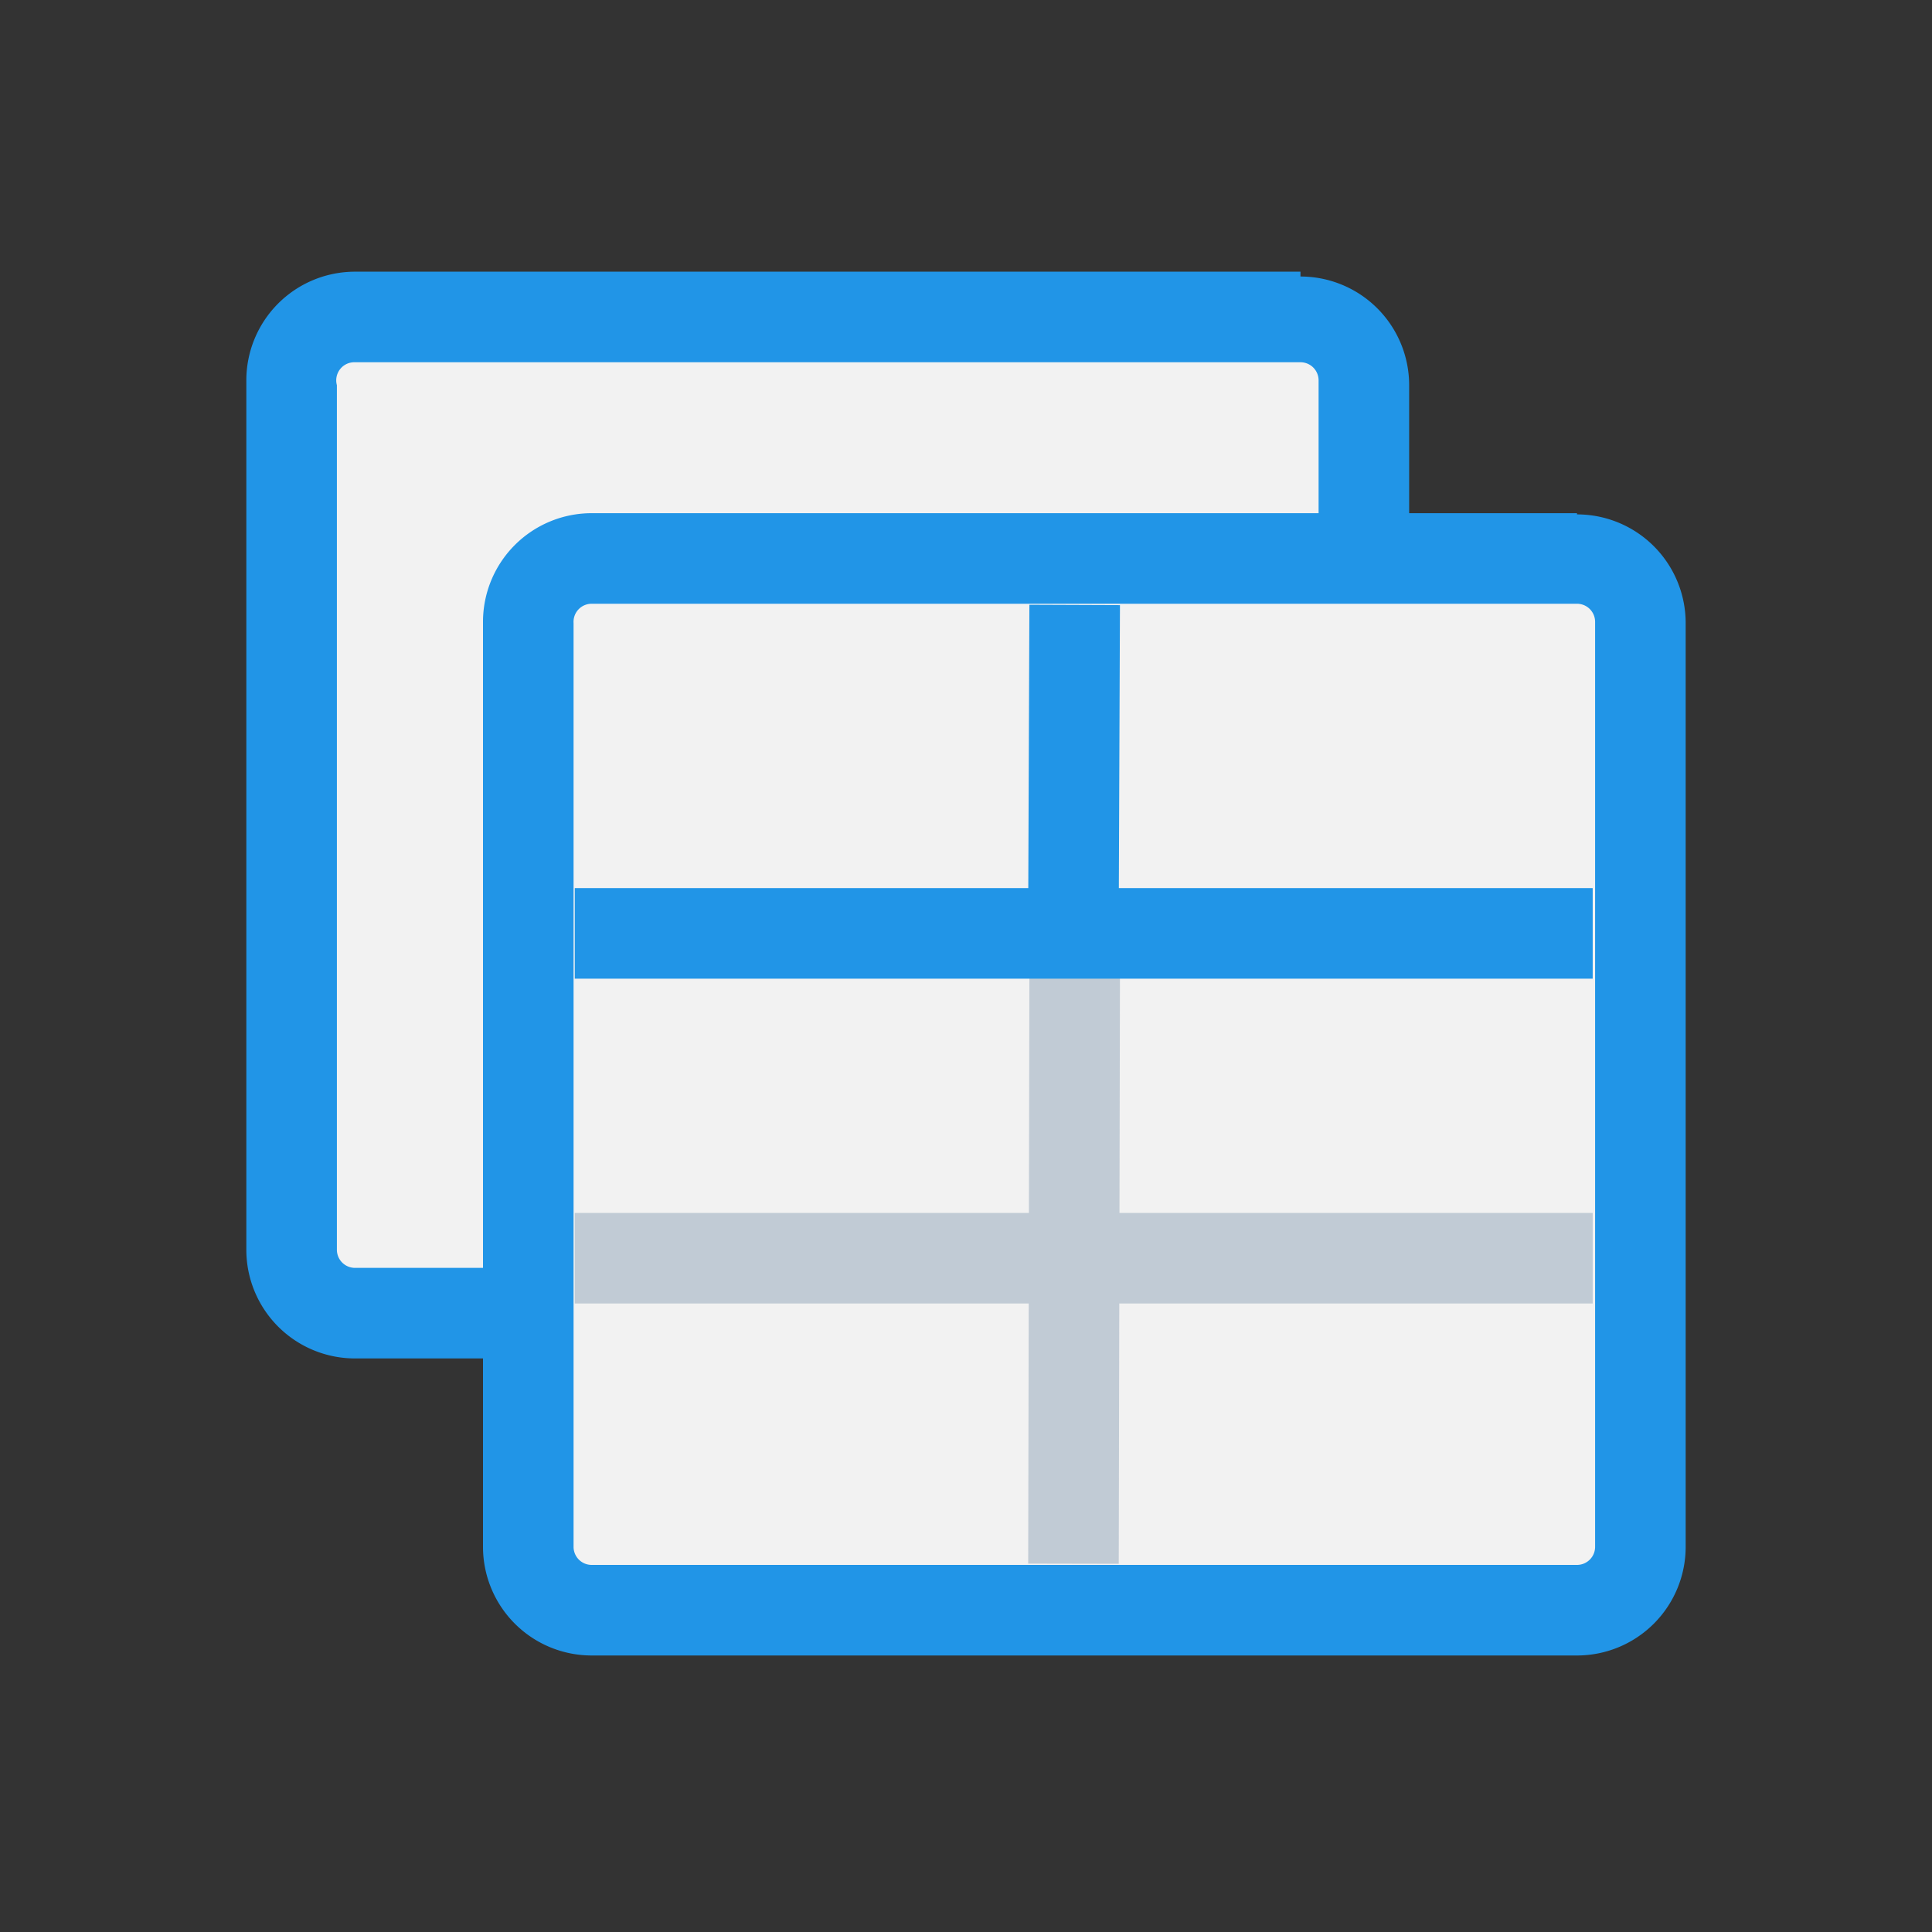 <svg xmlns="http://www.w3.org/2000/svg" viewBox="0 0 16 16"><rect x="0" y="0" width="16" height="16" fill="#333333" stroke="none"/><defs><style>.cls-1{fill:#f2f2f2;}.cls-2{fill:#2195e7;}.cls-3{fill:none;stroke:#c1cbd5;stroke-linejoin:round;}.cls-3,.cls-4{stroke-width:0.75px;}.cls-4{fill:#def4fd;stroke:#2195e7;stroke-miterlimit:1;}</style></defs><title>coll-table</title><g id="_2" data-name="2"><rect class="cls-1" x="2.42" y="2.66" width="8.88" height="8.25" rx="0.52" ry="0.52"/><path class="cls-2" d="M10.77,3a.15.15,0,0,1,.15.15v7.2a.15.15,0,0,1-.15.15H2.94a.15.15,0,0,1-.15-.15V3.19A.15.15,0,0,1,2.94,3h7.83m0-.75H2.94a.9.9,0,0,0-.9.9v7.2a.9.9,0,0,0,.9.9h7.83a.9.9,0,0,0,.9-.9V3.19a.9.9,0,0,0-.9-.9Z"/><path class="cls-1" d="M4.9,4.63h8.16a.53.53,0,0,1,.53.53v7.66a.52.52,0,0,1-.52.52H4.9a.52.52,0,0,1-.52-.52V5.16A.52.52,0,0,1,4.9,4.63Z"/><path class="cls-2" d="M13.06,5a.15.15,0,0,1,.15.15v7.66a.15.15,0,0,1-.15.15H4.9a.15.15,0,0,1-.15-.15V5.16A.15.15,0,0,1,4.9,5h8.16m0-.75H4.9a.9.9,0,0,0-.9.9v7.66a.9.9,0,0,0,.9.9h8.16a.9.9,0,0,0,.9-.9V5.16a.9.9,0,0,0-.9-.9Z"/><line class="cls-3" x1="4.76" y1="10.42" x2="13.19" y2="10.42"/><line class="cls-3" x1="8.9" y1="8.08" x2="8.89" y2="12.95"/><line class="cls-4" x1="8.9" y1="5.01" x2="8.89" y2="7.56"/><line class="cls-4" x1="13.19" y1="7.73" x2="4.76" y2="7.73"/></g></svg>